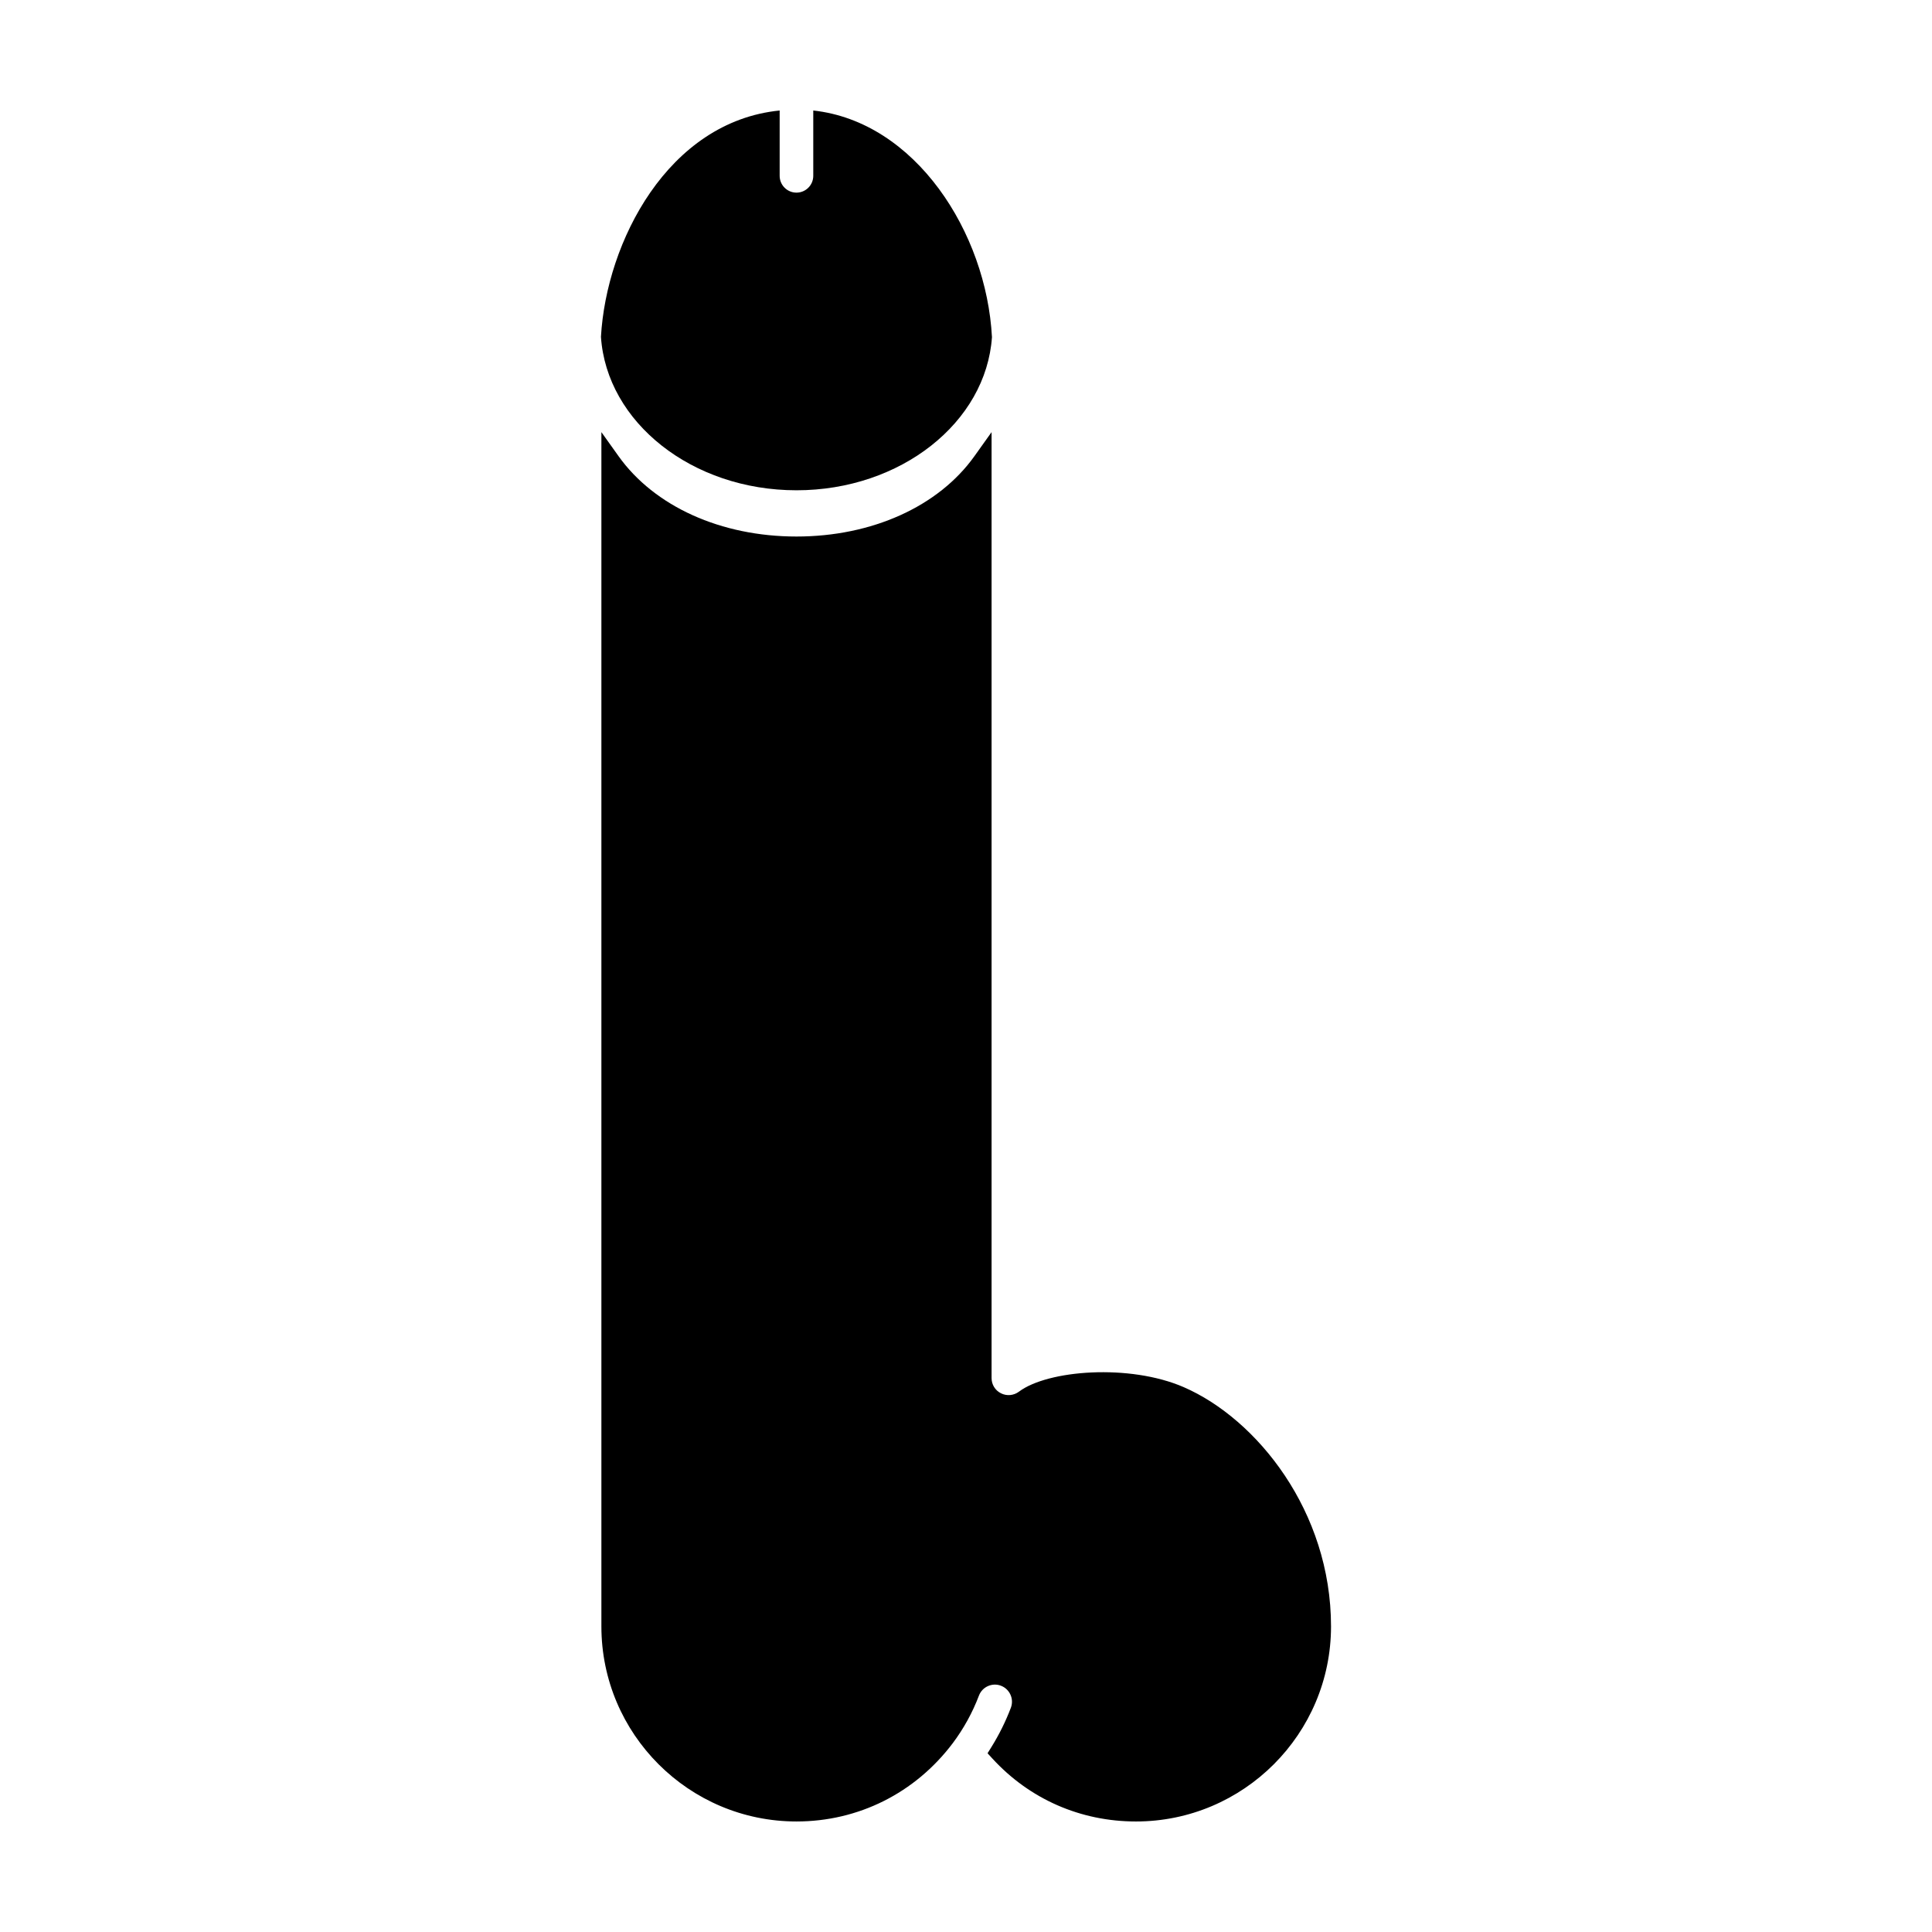<?xml version="1.0" encoding="UTF-8"?>
<!-- Uploaded to: ICON Repo, www.iconrepo.com, Generator: ICON Repo Mixer Tools -->
<svg fill="#000000" width="800px" height="800px" version="1.1" viewBox="144 144 512 512" xmlns="http://www.w3.org/2000/svg">
 <g>
  <path d="m355.07 273.93c27.645 0 50.254-17.996 51.809-40.586-1.469-27.738-20.281-57.105-47.355-60.059v17.312c0 2.457-1.996 4.453-4.453 4.453s-4.453-1.996-4.453-4.453v-17.312c-29.598 2.961-45.938 34.848-47.359 59.98 1.508 22.625 24.133 40.664 51.812 40.664z"/>
  <path d="m457.7 511.61c-14.363-6.238-36.023-4.551-43.672 1.199-1.375 1.031-3.238 1.203-4.75 0.43-1.543-0.762-2.5-2.312-2.5-4.039v-250.68l-4.543 6.367c-9.516 13.336-27.148 21.297-47.16 21.297-20.012 0-37.641-7.965-47.156-21.297l-4.543-6.367v316.49c0 28.512 23.191 51.699 51.703 51.699 16.379 0 31.434-7.508 41.422-20.758 2.891-3.863 5.223-8.102 6.926-12.59 0.43-1.129 1.273-2.031 2.379-2.523 1.098-0.488 2.328-0.539 3.457-0.102 2.332 0.887 3.512 3.5 2.629 5.836-1.367 3.602-3.102 7.113-5.176 10.449l-1.004 1.613 1.285 1.402c9.863 10.758 23.371 16.676 38.039 16.676 28.512 0 51.699-23.191 51.699-51.699 0.004-30.484-19.633-54.965-39.035-63.402z"/>
 </g>
</svg>